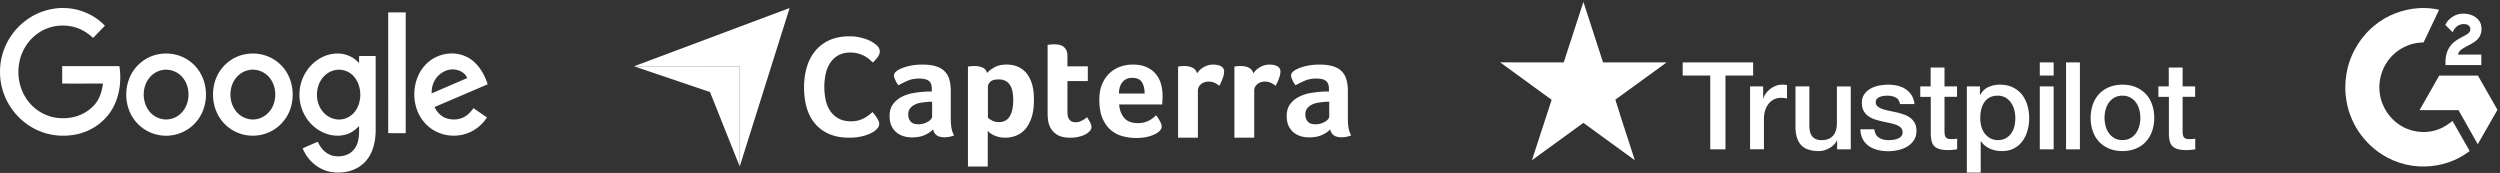 <svg width="665" height="46" fill="none" xmlns="http://www.w3.org/2000/svg"><rect width="100%" height="100%" fill="#333333" stroke="none"/><g clip-path="url(#a)" fill="#fff"><path d="M15.977 2.136h1.154c4.005.09 7.944 1.754 10.774 4.701-1.045 1.103-2.112 2.16-3.135 3.262-1.589-1.484-3.504-2.632-5.593-3.037-3.091-.674-6.421-.067-9.012 1.755-2.83 1.912-4.745 5.152-5.158 8.616-.457 3.42.479 7.019 2.634 9.674 2.067 2.587 5.223 4.206 8.488 4.319 3.047.18 6.225-.787 8.445-2.992 1.742-1.552 2.547-3.915 2.808-6.21-3.613 0-7.226.023-10.84 0v-4.633h15.215c.784 4.971-.348 10.573-4.005 14.127-2.438 2.52-5.811 4.005-9.25 4.297-3.33.337-6.77-.315-9.73-1.98-3.548-1.957-6.377-5.264-7.77-9.156-1.306-3.576-1.328-7.626-.109-11.225a17.083 17.083 0 0 1 5.986-8.211c2.633-2.002 5.833-3.105 9.098-3.307zM103.261 3.304h4.658V35.43c-1.545 0-3.112.022-4.658-.023.022-10.685 0-21.394 0-32.102zM42.12 14.438c2.873-.562 5.986.068 8.358 1.845 2.155 1.575 3.657 4.05 4.114 6.749.588 3.127-.152 6.546-2.111 9.02-2.112 2.768-5.572 4.253-8.946 4.028-3.09-.18-6.095-1.777-7.923-4.387-2.068-2.88-2.568-6.839-1.436-10.213 1.131-3.622 4.331-6.39 7.944-7.042zm.653 4.275a5.834 5.834 0 0 0-3.047 2.002c-2.111 2.61-1.98 6.861.348 9.29 1.328 1.396 3.33 2.048 5.18 1.665 1.72-.315 3.222-1.507 4.049-3.082 1.437-2.677 1.023-6.366-1.175-8.458-1.415-1.35-3.483-1.912-5.355-1.417zM65.195 14.438c3.287-.652 6.878.293 9.338 2.677 4.005 3.712 4.44 10.664 1.023 14.938-2.068 2.7-5.42 4.184-8.728 4.027-3.156-.09-6.269-1.71-8.14-4.387-2.112-2.947-2.57-6.997-1.372-10.439 1.197-3.509 4.331-6.186 7.88-6.816zm.653 4.275a5.93 5.93 0 0 0-3.047 1.98c-2.09 2.564-2.002 6.748.24 9.2 1.327 1.462 3.395 2.182 5.31 1.777 1.698-.337 3.222-1.507 4.049-3.082 1.415-2.7 1.001-6.389-1.22-8.48-1.414-1.35-3.482-1.89-5.332-1.395zM84.755 15.744c2.503-1.62 5.833-2.07 8.532-.675.85.382 1.546 1.035 2.22 1.687.022-.607 0-1.237.022-1.867 1.459.022 2.917 0 4.397.022v19.842c-.022 2.992-.762 6.164-2.852 8.346-2.285 2.407-5.79 3.15-8.945 2.655-3.374-.518-6.313-3.06-7.618-6.277 1.306-.652 2.677-1.17 4.026-1.777.762 1.845 2.307 3.42 4.245 3.78 1.937.36 4.179-.136 5.441-1.8 1.35-1.71 1.35-4.05 1.284-6.142-1 1.013-2.154 1.912-3.547 2.25-3.026.877-6.356-.203-8.685-2.317-2.35-2.115-3.744-5.377-3.613-8.616.065-3.667 2.067-7.2 5.093-9.111zm4.505 2.88c-1.327.224-2.568.99-3.417 2.046-2.046 2.52-2.046 6.547.022 9.021 1.175 1.463 3.069 2.273 4.897 2.07 1.72-.18 3.309-1.305 4.158-2.857 1.436-2.632 1.197-6.209-.74-8.503-1.197-1.418-3.113-2.115-4.92-1.778zM113.51 16.89c2.612-2.519 6.639-3.373 9.991-2.046 3.177 1.237 5.202 4.364 6.225 7.581-4.723 2.025-9.425 4.027-14.148 6.051.653 1.283 1.654 2.453 3.004 2.925 1.893.697 4.157.45 5.746-.855.631-.495 1.132-1.147 1.61-1.777 1.198.832 2.395 1.642 3.592 2.475-1.698 2.632-4.549 4.476-7.618 4.769-3.396.427-7.009-.923-9.207-3.667-3.614-4.32-3.265-11.563.805-15.455zm2.329 4.163c-.74 1.102-1.045 2.452-1.023 3.78 3.156-1.35 6.312-2.7 9.468-4.073-.522-1.26-1.785-2.024-3.069-2.227-2.067-.382-4.222.765-5.376 2.52z"/></g><g clip-path="url(#b)" fill="#fff"><path d="m168.643 17.633 17.485.003 10.633.002V7.105l-28.118 10.528zM196.763 7.104v37.188L210.042 2.13l-13.281 4.973h.002z"/><path d="M196.766 17.637h-10.634l10.634 26.654V17.637zM168.643 17.632l20.211 6.844-2.726-6.84-17.485-.004zM233.056 34.504c-.237.217-.495.41-.77.576a8.383 8.383 0 0 1-1.405.694c-.687.262-1.396.462-2.118.597-.947.177-1.908.26-2.871.25-2.08 0-3.877-.334-5.391-1.002a10.036 10.036 0 0 1-3.754-2.791c-.989-1.195-1.715-2.605-2.179-4.237-.46-1.63-.692-3.42-.692-5.372 0-1.95.251-3.754.752-5.41.501-1.657 1.251-3.087 2.252-4.296a10.36 10.36 0 0 1 3.756-2.828c1.502-.682 3.267-1.023 5.295-1.023 1.001 0 1.906.09 2.716.27.808.18 1.514.393 2.118.635.603.246 1.103.5 1.502.771.397.269.699.494.905.673.23.207.43.45.597.733.167.28.25.59.25.924 0 .514-.194 1.027-.578 1.54-.385.515-.808.99-1.27 1.425-.333-.33-.68-.645-1.04-.943a7.043 7.043 0 0 0-1.29-.847 8.537 8.537 0 0 0-1.618-.617 7.59 7.59 0 0 0-2.022-.25c-1.31 0-2.406.264-3.294.79a6.305 6.305 0 0 0-2.136 2.06 8.755 8.755 0 0 0-1.156 2.907 16.883 16.883 0 0 0 0 6.799c.23 1.103.629 2.078 1.195 2.927a6.358 6.358 0 0 0 2.213 2.04c.912.514 2.047.77 3.408.77a6.914 6.914 0 0 0 1.985-.268 7.947 7.947 0 0 0 2.811-1.464c.346-.283.634-.527.866-.732.155.179.334.398.54.655.206.259.399.529.577.808.18.283.334.566.462.847.129.283.194.54.194.771 0 .334-.065.615-.194.847a3.68 3.68 0 0 1-.616.77zm19.847-2.955c0 2.041.297 3.526.891 4.457a6.609 6.609 0 0 1-2.558.504c-.929 0-1.634-.183-2.11-.545-.479-.36-.782-.878-.912-1.549-.567.596-1.317 1.098-2.246 1.51-.931.415-2.066.623-3.408.623-.7 0-1.397-.099-2.094-.29a5.5 5.5 0 0 1-1.898-.947 4.91 4.91 0 0 1-1.394-1.757c-.364-.734-.545-1.628-.545-2.684 0-1.314.316-2.382.95-3.206a6.728 6.728 0 0 1 2.382-1.95 10.805 10.805 0 0 1 3.101-.984 29.441 29.441 0 0 1 3.06-.35c.311-.024.615-.038.912-.038h.833v-.704c0-.995-.266-1.7-.794-2.117-.531-.418-1.388-.627-2.577-.627-1.111 0-2.1.18-2.964.543-.866.361-1.711.774-2.538 1.24a5.661 5.661 0 0 1-.872-1.453c-.219-.529-.33-.924-.33-1.182 0-.362.2-.71.601-1.047.4-.334.948-.638 1.648-.91a13.47 13.47 0 0 1 2.401-.659 15.69 15.69 0 0 1 2.867-.251c1.395 0 2.577.14 3.545.425.97.285 1.757.724 2.364 1.317.606.596 1.039 1.337 1.297 2.23.258.89.388 1.93.388 3.118v7.283zm-4.959-4.494h-.543a3.77 3.77 0 0 0-.543.04 24.7 24.7 0 0 0-1.916.231 5.497 5.497 0 0 0-1.687.545c-.492.256-.89.593-1.201 1.004-.309.415-.464.944-.464 1.59 0 .724.205 1.335.62 1.84.413.504 1.11.755 2.091.755.491 0 .957-.063 1.396-.193a4.704 4.704 0 0 0 1.161-.505c.336-.205.601-.432.794-.678.194-.246.292-.47.292-.676v-3.953zm14.605-7.632c.413-.492 1.056-.988 1.933-1.494.874-.502 1.981-.755 3.32-.755.954 0 1.862.163 2.723.485.864.323 1.63.847 2.299 1.57.669.724 1.203 1.68 1.604 2.867.399 1.188.597 2.648.597 4.378 0 2.015-.232 3.675-.695 4.979-.464 1.305-1.061 2.338-1.796 3.1a6.19 6.19 0 0 1-2.452 1.607 8.275 8.275 0 0 1-2.704.466c-.746 0-1.396-.084-1.95-.253a7.83 7.83 0 0 1-1.41-.562 3.745 3.745 0 0 1-1.274-1.045v9.523h-5.27v-26.57a9.352 9.352 0 0 1 1.015-.136c.247-.013.495-.019.742-.017.859 0 1.588.14 2.187.425.597.285.977.762 1.131 1.433v-.001zm6.974 7.167c0-.775-.063-1.497-.193-2.17a5.293 5.293 0 0 0-.634-1.742 3.092 3.092 0 0 0-1.195-1.144c-.5-.27-1.11-.407-1.828-.407-1.079 0-1.831.207-2.254.62-.425.414-.636.866-.636 1.356v8.214c.205.207.571.452 1.096.736.527.285 1.137.425 1.83.425 1.311 0 2.274-.514 2.89-1.549.617-1.033.924-2.479.924-4.34zm9.569 6.665a6.723 6.723 0 0 1-.348-1.629 18.3 18.3 0 0 1-.077-1.704V11.944l.58-.077a7.88 7.88 0 0 1 .581-.058c.207-.012.413-.018.62-.018.413 0 .826.037 1.24.115.413.077.787.233 1.125.465.333.232.606.548.813.949.206.4.309.924.309 1.569v2.75h5.425v3.915h-5.423v8.261c0 1.803.738 2.704 2.208 2.704.362 0 .703-.058 1.028-.176.323-.116.613-.246.871-.386a5.422 5.422 0 0 0 1.084-.794c.388.567.685 1.06.892 1.475.208.417.31.807.31 1.17 0 .341-.136.673-.406.998a4.02 4.02 0 0 1-1.142.9c-.492.273-1.086.495-1.783.665a9.717 9.717 0 0 1-2.287.255c-1.602 0-2.846-.311-3.739-.931a4.944 4.944 0 0 1-1.879-2.442l-.002.002zm23.614-.504a6.184 6.184 0 0 0 3.032-.736 5.513 5.513 0 0 0 1.012-.678c.284-.246.544-.471.778-.678.309.386.632.885.971 1.49.336.609.504 1.106.504 1.494 0 .568-.323 1.084-.966 1.55-.544.412-1.312.767-2.306 1.064-.995.297-2.165.446-3.507.446-1.209 0-2.414-.156-3.583-.465a7.93 7.93 0 0 1-3.14-1.627c-.917-.775-1.66-1.815-2.227-3.12-.568-1.303-.852-2.951-.852-4.94 0-1.626.251-3.028.755-4.203.504-1.176 1.175-2.15 2.015-2.925a7.942 7.942 0 0 1 2.846-1.704 10.018 10.018 0 0 1 3.255-.545c1.448 0 2.674.228 3.682.68 1.007.451 1.827 1.06 2.46 1.82a7.166 7.166 0 0 1 1.375 2.617c.285.98.427 2.014.427 3.097v.545c0 .206-.007.425-.019.657l-.039.678a4.18 4.18 0 0 1-.058.523H297.69c.106 1.422.545 2.602 1.323 3.546.776.943 2.008 1.414 3.693 1.414zm1.765-7.865c0-1.24-.241-2.249-.72-3.022-.482-.776-1.346-1.163-2.593-1.163-1.065 0-1.915.37-2.553 1.104-.635.738-.953 1.763-.953 3.08h6.819zm13.936-5.365c.155-.23.36-.487.62-.77.279-.299.598-.558.949-.769a6.234 6.234 0 0 1 1.24-.576c.451-.153.935-.23 1.453-.23.309 0 .639.026.987.077.35.051.671.148.968.288.299.14.538.334.718.576.187.264.282.58.271.903 0 .562-.142 1.21-.427 1.942a15.842 15.842 0 0 1-.852 1.87 5.695 5.695 0 0 0-1.317-.832 3.823 3.823 0 0 0-1.55-.292c-.801 0-1.472.234-2.015.7-.543.466-.813 1.023-.813 1.67V36.62h-5.27V17.719c.333-.064.67-.11 1.008-.137.207-.013.452-.018.736-.018.826 0 1.543.158 2.15.48.606.32.988.811 1.142 1.475l.002.002zm14.981 0c.155-.23.36-.487.62-.77.257-.28.575-.537.949-.769a6.234 6.234 0 0 1 1.24-.576c.452-.153.935-.23 1.453-.23.309 0 .639.026.987.077.348.051.671.148.97.288.295.14.534.334.717.576.186.264.281.58.27.903 0 .562-.142 1.21-.427 1.942a15.857 15.857 0 0 1-.852 1.87 5.695 5.695 0 0 0-1.317-.832 3.82 3.82 0 0 0-1.55-.292c-.801 0-1.472.234-2.015.7-.542.466-.813 1.023-.813 1.67V36.62h-5.27V17.719a9.27 9.27 0 0 1 1.008-.137c.206-.013.452-.018.736-.018.826 0 1.543.158 2.151.48.606.32.987.811 1.141 1.475l.002.002zm25.146 12.028c0 2.041.296 3.526.89 4.457-.81.336-1.68.508-2.558.504-.929 0-1.633-.183-2.111-.545-.478-.36-.782-.878-.91-1.549-.567.596-1.318 1.098-2.247 1.51-.929.415-2.068.623-3.41.623a7.879 7.879 0 0 1-2.092-.29 5.489 5.489 0 0 1-1.897-.947 4.915 4.915 0 0 1-1.397-1.757c-.362-.734-.541-1.628-.541-2.684 0-1.314.316-2.382.949-3.206a6.71 6.71 0 0 1 2.382-1.95 10.792 10.792 0 0 1 3.101-.984 29.437 29.437 0 0 1 3.06-.35c.311-.024.613-.038.911-.038h.833v-.704c0-.995-.265-1.7-.796-2.117-.528-.418-1.387-.627-2.575-.627-1.112 0-2.099.18-2.964.543-.869.363-1.717.777-2.538 1.24a5.686 5.686 0 0 1-.871-1.453c-.22-.529-.331-.924-.331-1.182 0-.362.201-.71.601-1.047.401-.334.949-.638 1.646-.91.698-.27 1.499-.49 2.403-.659a15.672 15.672 0 0 1 2.867-.251c1.395 0 2.577.14 3.545.425s1.757.724 2.363 1.317c.608.596 1.04 1.337 1.298 2.23.259.89.389 1.93.389 3.118v7.283zm-4.96-4.494h-.542a3.77 3.77 0 0 0-.543.04 24.66 24.66 0 0 0-1.919.231 5.501 5.501 0 0 0-1.684.545 3.55 3.55 0 0 0-1.202 1.004c-.309.415-.464.944-.464 1.59 0 .724.206 1.335.619 1.84.413.504 1.112.755 2.092.755.492 0 .956-.063 1.395-.193a4.736 4.736 0 0 0 1.163-.505c.302-.177.571-.407.794-.678.193-.246.291-.47.291-.676v-3.953z"/></g><g clip-path="url(#c)" fill="#fff"><path d="M447.616 16.602h18.72v3.492h-7.361v19.634h-4.048V20.094h-7.328v-3.492h.017zm17.92 6.38h3.46v3.232h.065c.114-.457.327-.897.637-1.322.31-.424.685-.832 1.126-1.175.44-.359.93-.636 1.469-.865a4.488 4.488 0 0 1 1.648-.326c.424 0 .734.016.898.033.163.016.326.049.506.065v3.558a11.925 11.925 0 0 0-.8-.114 6.801 6.801 0 0 0-.8-.05c-.62 0-1.208.131-1.762.376-.555.245-1.029.62-1.437 1.093-.408.49-.734 1.078-.979 1.796s-.359 1.534-.359 2.464v7.965h-3.688v-16.73h.016zm26.766 16.746h-3.624v-2.334h-.065c-.457.849-1.126 1.518-2.024 2.024-.897.506-1.811.767-2.741.767-2.204 0-3.803-.539-4.782-1.632-.98-1.094-1.469-2.742-1.469-4.945V22.983h3.688v10.266c0 1.468.278 2.513.849 3.117.555.604 1.355.914 2.366.914.784 0 1.42-.114 1.943-.36.522-.244.946-.554 1.256-.962.327-.392.555-.881.702-1.436a7.068 7.068 0 0 0 .212-1.812V23h3.689v16.728zm6.283-5.37c.114 1.078.522 1.828 1.224 2.269.718.424 1.567.653 2.563.653.342 0 .734-.033 1.175-.082.44-.049.865-.163 1.24-.31.392-.147.702-.375.963-.669.245-.294.359-.67.343-1.142-.017-.474-.196-.865-.523-1.16-.326-.31-.734-.538-1.24-.734a12.455 12.455 0 0 0-1.73-.473c-.653-.13-1.306-.277-1.975-.424a18.801 18.801 0 0 1-1.991-.555 6.092 6.092 0 0 1-1.714-.882 3.866 3.866 0 0 1-1.207-1.403c-.31-.571-.457-1.273-.457-2.122 0-.914.228-1.665.669-2.285a5.078 5.078 0 0 1 1.681-1.485 7.788 7.788 0 0 1 2.268-.8 13.835 13.835 0 0 1 2.383-.228c.865 0 1.698.098 2.481.277.783.18 1.501.474 2.138.898a5.288 5.288 0 0 1 1.583 1.6c.424.652.686 1.452.8 2.382h-3.852c-.179-.881-.571-1.485-1.208-1.779-.636-.31-1.371-.457-2.187-.457-.261 0-.571.017-.93.066a5.11 5.11 0 0 0-1.012.244c-.31.115-.571.294-.799.523-.213.228-.327.522-.327.897 0 .457.163.816.473 1.094.311.277.719.506 1.225.702.505.18 1.077.342 1.73.473.652.13 1.321.277 2.007.424a20.92 20.92 0 0 1 1.975.555 5.962 5.962 0 0 1 1.73.881c.506.376.914.833 1.224 1.388.31.555.473 1.256.473 2.072 0 .996-.228 1.828-.685 2.53a5.427 5.427 0 0 1-1.763 1.681 8.284 8.284 0 0 1-2.415.947c-.882.196-1.763.294-2.628.294-1.061 0-2.04-.115-2.938-.36-.897-.244-1.681-.603-2.334-1.077a5.345 5.345 0 0 1-1.55-1.811c-.375-.718-.571-1.583-.604-2.579h3.721v-.033zm12.175-11.375h2.791v-5.027h3.689v5.027h3.329v2.758h-3.329v8.944c0 .392.016.718.049 1.012.032.277.114.522.228.718.114.196.294.343.539.44.244.098.555.147.979.147.261 0 .522 0 .783-.016s.523-.049.784-.114v2.856c-.408.049-.816.081-1.192.13a9.54 9.54 0 0 1-1.191.066c-.979 0-1.763-.098-2.35-.278-.588-.18-1.061-.457-1.388-.816-.342-.359-.554-.8-.685-1.338a10.057 10.057 0 0 1-.212-1.844v-9.874h-2.791v-2.791h-.033zm12.42 0h3.493v2.268h.065c.522-.979 1.241-1.664 2.171-2.088a7.15 7.15 0 0 1 3.019-.637c1.322 0 2.465.228 3.444.702a6.734 6.734 0 0 1 2.448 1.91c.653.815 1.126 1.762 1.452 2.839a11.88 11.88 0 0 1 .49 3.46c0 1.126-.147 2.22-.441 3.264a8.71 8.71 0 0 1-1.322 2.807c-.587.816-1.338 1.453-2.252 1.942-.914.49-1.975.735-3.215.735a9.02 9.02 0 0 1-1.616-.147 7.105 7.105 0 0 1-1.55-.473 5.59 5.59 0 0 1-1.371-.833 5.183 5.183 0 0 1-1.061-1.175h-.065v8.356h-3.689v-22.93zm12.894 8.389c0-.751-.098-1.485-.294-2.204a5.96 5.96 0 0 0-.881-1.893 4.498 4.498 0 0 0-1.453-1.322 4.074 4.074 0 0 0-2.007-.506c-1.551 0-2.726.539-3.509 1.616-.784 1.077-1.175 2.514-1.175 4.309 0 .848.097 1.632.31 2.35.212.718.506 1.338.93 1.86.408.523.898.93 1.469 1.224.571.31 1.24.458 1.991.458.849 0 1.55-.18 2.138-.523a4.516 4.516 0 0 0 1.436-1.338 5.565 5.565 0 0 0 .816-1.877c.147-.702.229-1.42.229-2.154zm6.512-14.77h3.688v3.492h-3.688v-3.492zm0 6.38h3.688v16.746h-3.688V22.983zm6.985-6.38h3.688v23.126h-3.688V16.602zm14.998 23.583c-1.338 0-2.529-.229-3.574-.67a7.89 7.89 0 0 1-2.66-1.827 7.955 7.955 0 0 1-1.648-2.791c-.376-1.077-.572-2.269-.572-3.558 0-1.273.196-2.448.572-3.525a7.955 7.955 0 0 1 1.648-2.791c.718-.783 1.616-1.387 2.66-1.828 1.045-.44 2.236-.67 3.574-.67 1.339 0 2.53.23 3.575.67a7.902 7.902 0 0 1 2.66 1.828 7.955 7.955 0 0 1 1.648 2.79c.376 1.078.571 2.253.571 3.526 0 1.29-.195 2.48-.571 3.558a7.955 7.955 0 0 1-1.648 2.79c-.718.784-1.616 1.388-2.66 1.829-1.045.44-2.236.669-3.575.669zm0-2.922c.816 0 1.535-.18 2.138-.522a4.554 4.554 0 0 0 1.486-1.354c.391-.555.669-1.192.865-1.894.179-.701.277-1.42.277-2.154a8.76 8.76 0 0 0-.277-2.138 5.606 5.606 0 0 0-.865-1.893 4.506 4.506 0 0 0-1.486-1.338c-.603-.343-1.322-.523-2.138-.523-.816 0-1.534.18-2.138.523-.603.342-1.093.8-1.485 1.338-.391.555-.669 1.175-.865 1.893a8.76 8.76 0 0 0-.277 2.138c0 .735.098 1.453.277 2.154.18.702.474 1.339.865 1.894a4.56 4.56 0 0 0 1.485 1.354c.604.36 1.322.523 2.138.523zm9.532-14.28h2.79v-5.027h3.689v5.027h3.329v2.758h-3.329v8.944c0 .392.016.718.049 1.012.033.277.114.522.228.718.115.196.294.343.539.44.245.098.555.147.979.147.261 0 .522 0 .784-.016.261-.016.522-.049.783-.114v2.856c-.408.049-.816.081-1.191.13a9.567 9.567 0 0 1-1.192.066c-.979 0-1.762-.098-2.35-.278-.588-.18-1.061-.457-1.387-.816-.343-.359-.555-.8-.686-1.338a10.057 10.057 0 0 1-.212-1.844v-9.874h-2.791v-2.791h-.032zM443.319 16.601h-16.908L421.188.51l-5.239 16.092-16.908-.016 13.693 9.956-5.239 16.076 13.693-9.94 13.677 9.94-5.223-16.076 13.677-9.94z"/><path d="m430.808 30.181-1.175-3.64-8.454 6.137 9.629-2.497z"/></g><g clip-path="url(#d)" fill="#fff"><path d="M652.371 32.17c1.531 2.692 3.045 5.35 4.558 8.008-6.697 5.195-17.116 5.824-24.831-.161-8.877-6.89-10.334-18.646-5.582-27.11 5.468-9.732 15.693-11.883 22.282-10.309-.176.392-4.125 8.683-4.125 8.683s-.313.023-.49.023c-1.946.081-3.397.542-4.95 1.355-3.46 1.828-5.804 5.281-6.248 9.214-.227 1.96.04 3.955.78 5.782.626 1.546 1.513 2.918 2.697 4.082 1.821 1.782 3.989 2.883 6.498 3.247 2.378.345 4.666.005 6.811-1.09.802-.41 1.485-.86 2.287-1.482.103-.063.194-.144.313-.242z"/><path d="M652.387 8.566c-.387-.386-.751-.744-1.11-1.107-.216-.213-.421-.438-.637-.645-.08-.075-.171-.18-.171-.18s.074-.16.108-.224c.421-.853 1.076-1.476 1.855-1.972a5.07 5.07 0 0 1 2.885-.807c1.303.029 2.515.357 3.539 1.24.757.651 1.144 1.487 1.212 2.473.114 1.672-.569 2.952-1.923 3.846-.796.524-1.656.934-2.515 1.412-.472.265-.882.502-1.348.98-.41.485-.427.94-.427.94l6.173-.006v2.785h-9.53v-.27c-.034-1.367.119-2.659.739-3.898.569-1.142 1.451-1.978 2.515-2.618.82-.496 1.679-.917 2.498-1.407.507-.305.865-.75.86-1.395 0-.554-.399-1.05-.968-1.2-1.343-.368-2.708.22-3.42 1.465-.096.173-.204.358-.335.588zM664.326 29.206l-5.201-9.099h-10.294l-5.234 9.197h10.367l5.115 9.057 5.247-9.155z"/></g><defs><clipPath id="a"><path fill="#fff" transform="translate(0 2.13)" d="M0 0h129.726v43.763H0z"/></clipPath><clipPath id="b"><path fill="#fff" transform="translate(168.643 2.13)" d="M0 0h191.48v42.161H0z"/></clipPath><clipPath id="c"><path fill="#fff" transform="translate(399.041 .51)" d="M0 0h184.88v45.404H0z"/></clipPath><clipPath id="d"><path fill="#fff" transform="translate(622.839 2.13)" d="M0 0h42.161v42.161H0z"/></clipPath></defs></svg>